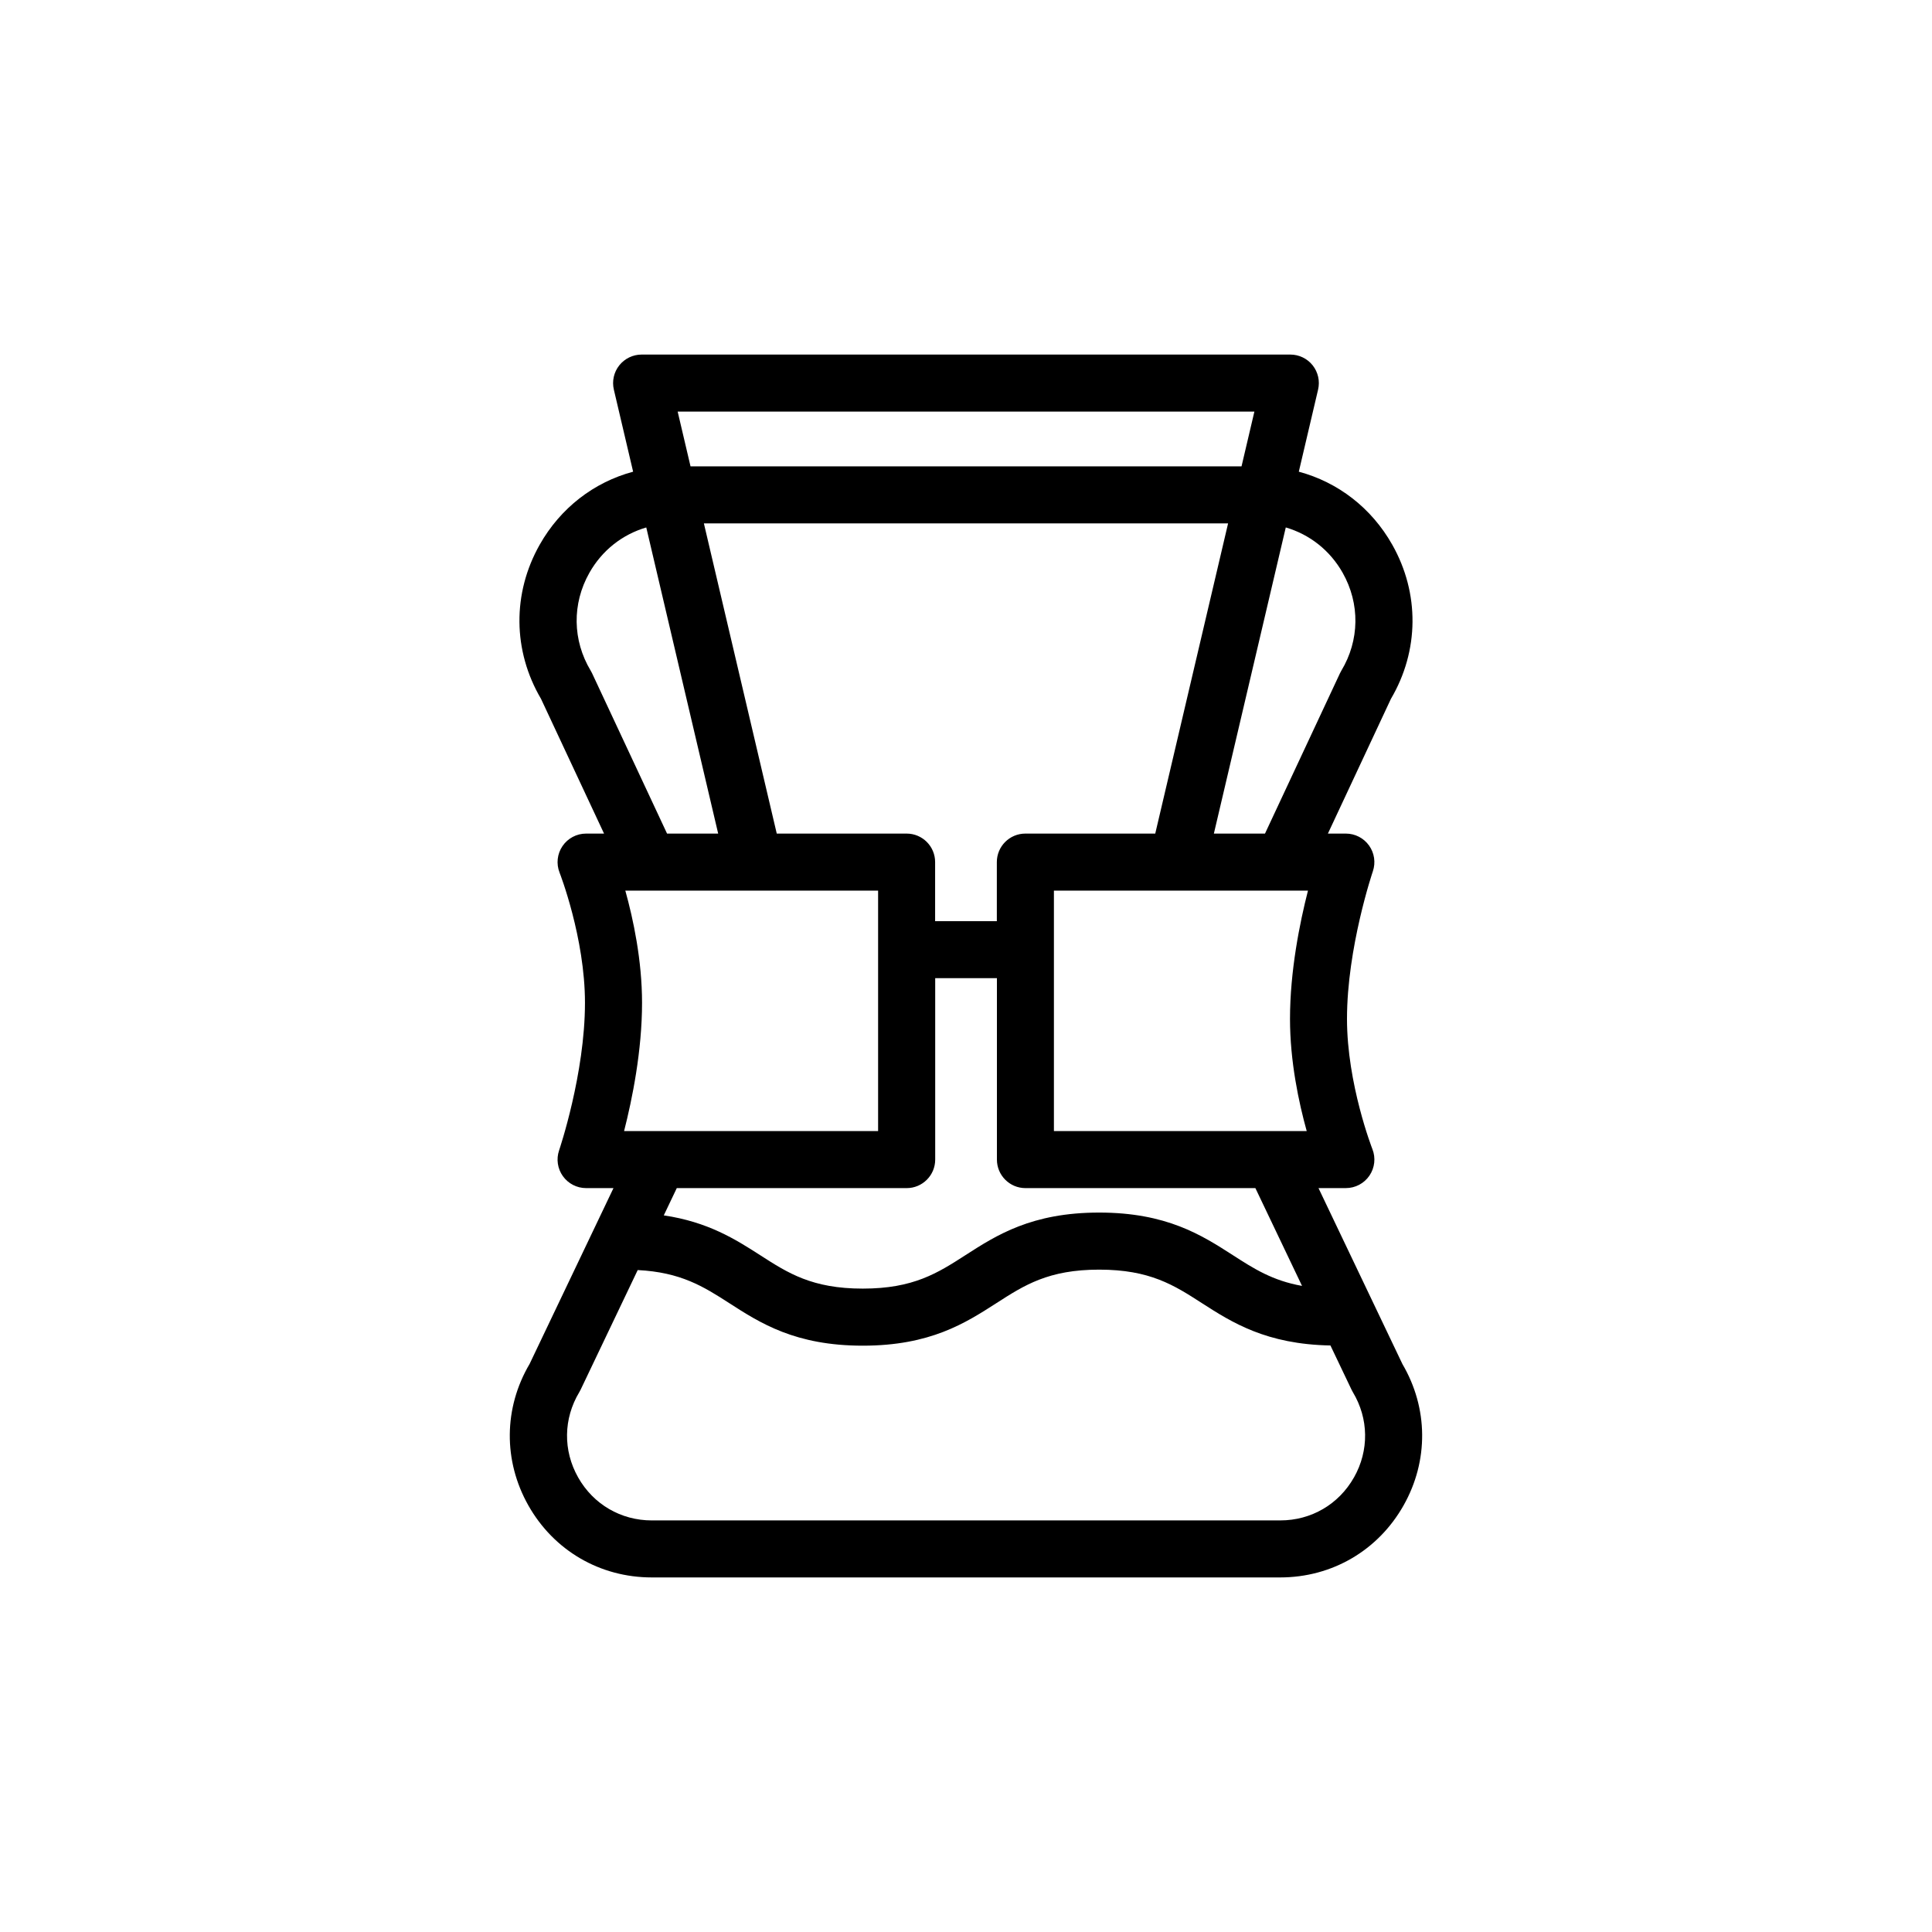 <?xml version="1.0" encoding="UTF-8"?>
<!-- Uploaded to: ICON Repo, www.svgrepo.com, Generator: ICON Repo Mixer Tools -->
<svg fill="#000000" width="800px" height="800px" version="1.1" viewBox="144 144 512 512" xmlns="http://www.w3.org/2000/svg">
 <path d="m515.64 505.45-22.227-46.594h7.262c2.5 0 4.836-1.238 6.242-3.305 1.406-2.07 1.703-4.707 0.781-7.031-0.066-0.168-6.731-17.285-6.731-34.512 0-18.832 6.785-38.898 6.852-39.094 0.785-2.309 0.418-4.856-1.004-6.84-1.414-1.984-3.703-3.164-6.144-3.164h-4.762l16.703-35.711c7.492-12.727 7.637-27.965 0.352-40.844-5.512-9.754-14.375-16.559-24.766-19.352l5.109-21.758c0.527-2.246 0-4.609-1.43-6.418s-3.617-2.863-5.926-2.863h-171.91c-2.309 0-4.488 1.055-5.926 2.863s-1.961 4.176-1.438 6.418l5.109 21.758c-10.387 2.793-19.25 9.598-24.762 19.352-7.281 12.883-7.141 28.121 0.352 40.844l16.703 35.711h-4.762c-2.504 0-4.836 1.238-6.246 3.309-1.406 2.066-1.699 4.699-0.781 7.027 0.07 0.172 6.734 17.281 6.734 34.508 0 18.832-6.785 38.898-6.856 39.102-0.789 2.309-0.418 4.856 1.004 6.84 1.422 1.984 3.707 3.164 6.144 3.164h7.262l-22.227 46.594c-6.883 11.684-7.008 25.684-0.324 37.512 6.75 11.941 18.969 19.07 32.688 19.07h166.55c13.719 0 25.938-7.129 32.688-19.07 6.695-11.828 6.562-25.832-0.32-37.516zm-131.37-140.54h-34.422l-19.312-82.207h138.92l-19.305 82.207h-34.422c-4.172 0-7.559 3.379-7.559 7.559v15.648h-16.355v-15.648c0.008-4.172-3.371-7.559-7.547-7.559zm-74.883 78.84c2.172-8.504 4.762-21.297 4.762-33.992 0-11.234-2.316-22.137-4.43-29.73h66.988v63.723zm113.91-48.074v-15.648h67.328c-2.176 8.5-4.762 21.289-4.762 33.992 0 11.234 2.316 22.141 4.43 29.73h-66.996zm76.52-99.883c4.629 8.191 4.5 17.906-0.359 25.965-0.137 0.227-0.262 0.457-0.367 0.695l-19.855 42.457h-13.547l19.055-81.133c6.309 1.852 11.691 6.043 15.074 12.016zm-23.391-42.715-3.41 14.516-146.02-0.004-3.41-14.516zm-175.5 69.383c-0.109-0.238-0.238-0.473-0.371-0.699-4.856-8.066-4.988-17.77-0.359-25.965 3.375-5.977 8.762-10.168 15.074-12.016l19.055 81.133h-13.547zm83.352 136.4c4.176 0 7.559-3.387 7.559-7.559v-48.074h16.355v48.074c0 4.172 3.387 7.559 7.559 7.559h60.938l12.363 25.914c-7.82-1.379-12.809-4.586-18.355-8.16-8.219-5.285-17.527-11.273-35.414-11.273-17.879 0-27.191 5.992-35.406 11.273-7.402 4.762-13.793 8.879-27.234 8.879-13.43 0-19.816-4.109-27.211-8.871-6.535-4.207-13.84-8.812-25.523-10.535l3.445-7.227zm118.54 76.668c-4.031 7.133-11.332 11.395-19.527 11.395l-166.55 0.004c-8.191 0-15.496-4.262-19.527-11.395-4.035-7.133-3.918-15.586 0.312-22.609 0.125-0.207 0.242-0.422 0.348-0.645l15.125-31.699c11.406 0.574 17.438 4.367 24.25 8.758 8.211 5.289 17.523 11.281 35.395 11.281 17.887 0 27.195-5.992 35.414-11.273 7.402-4.762 13.789-8.879 27.23-8.879s19.84 4.109 27.234 8.879c7.996 5.144 17.098 10.914 34.059 11.219l5.594 11.723c0.105 0.223 0.215 0.438 0.344 0.645 4.219 7.012 4.34 15.465 0.305 22.598z"/>
</svg>
